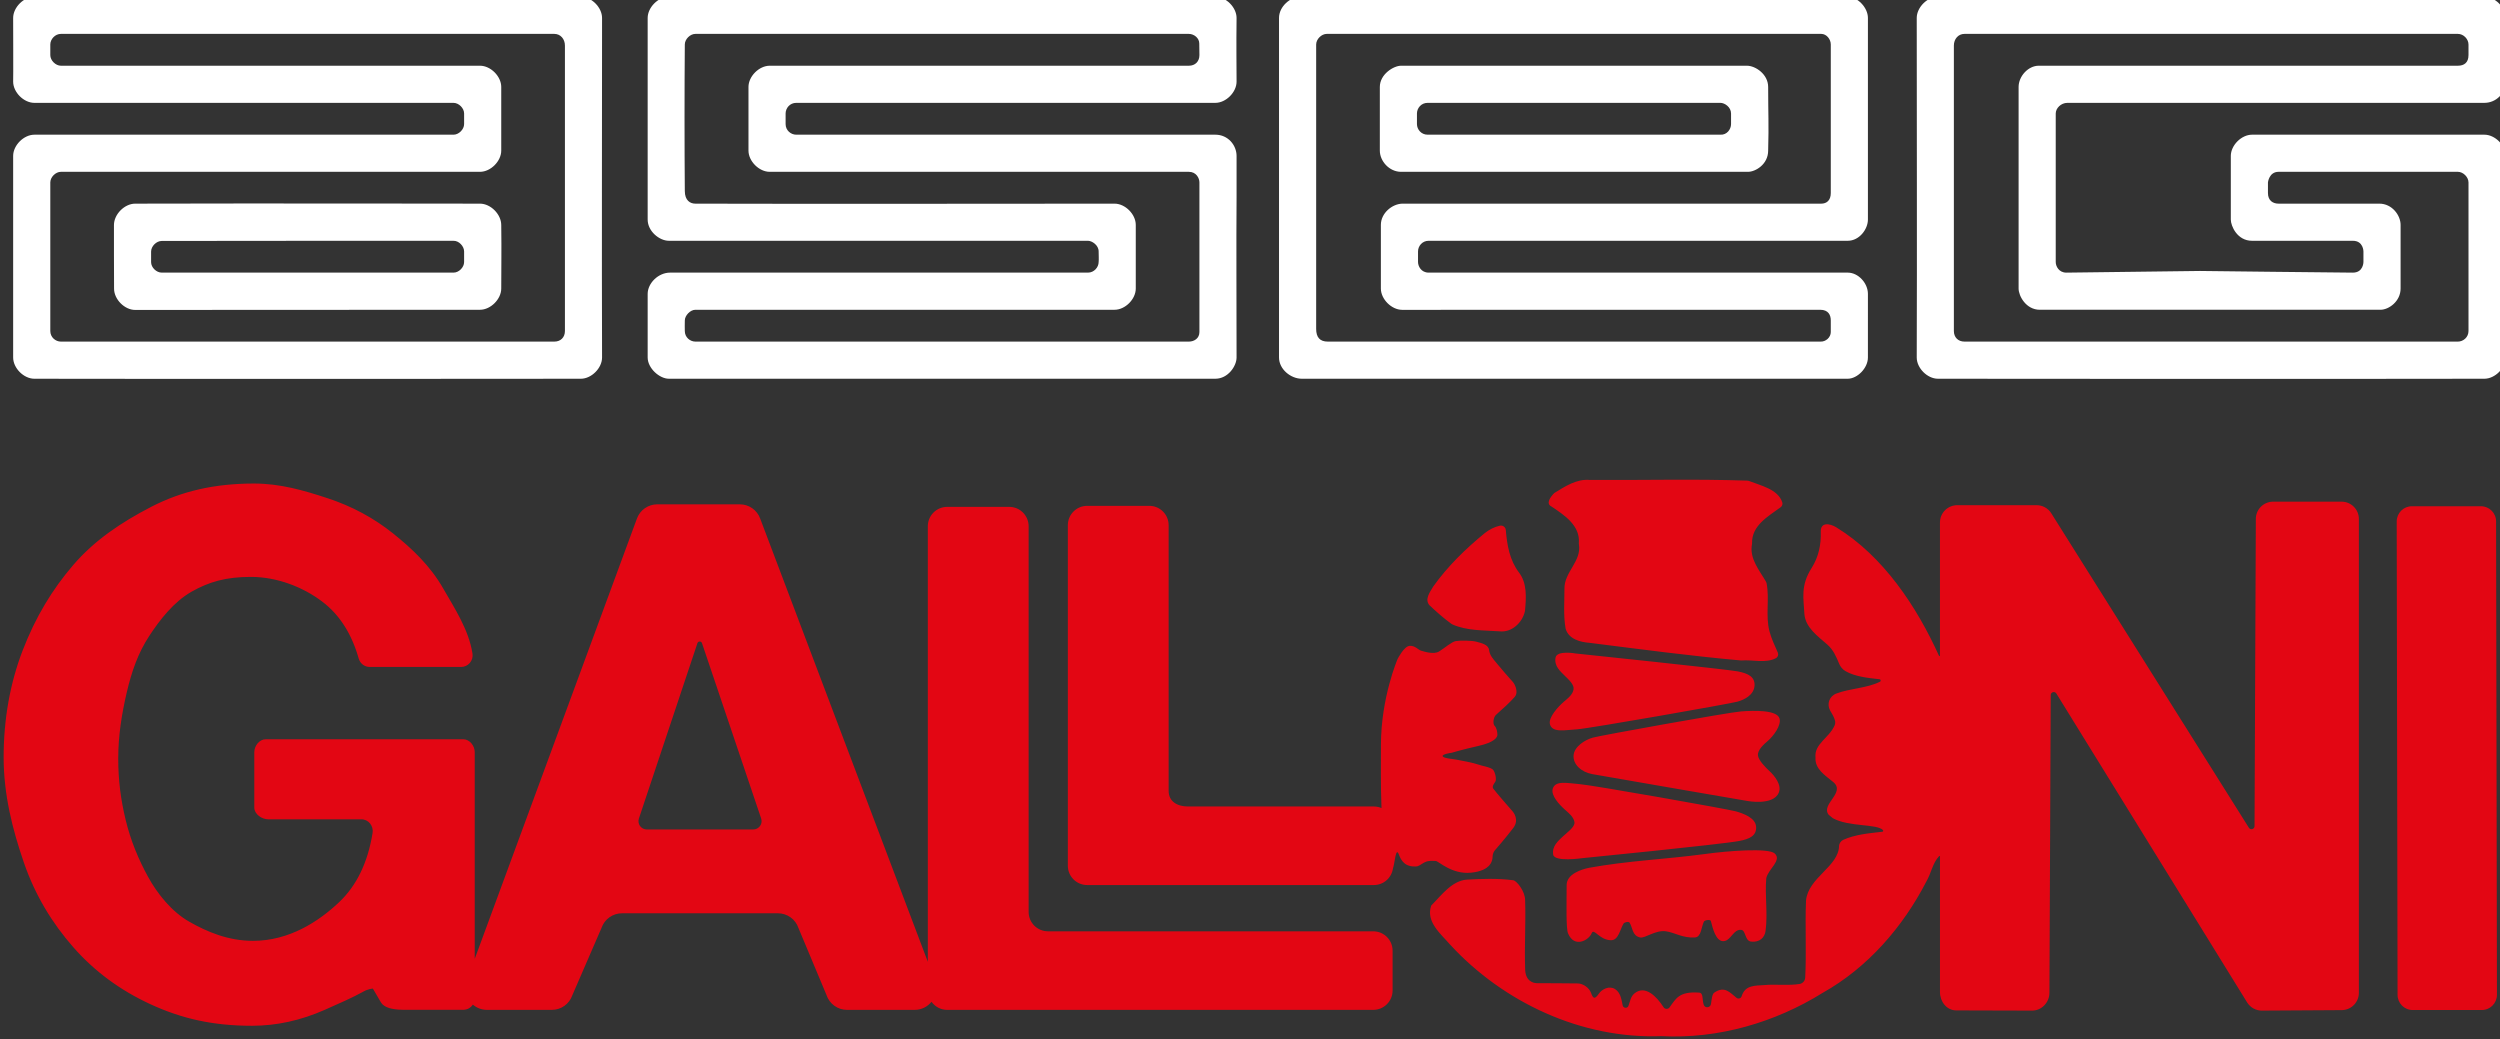 <svg xmlns="http://www.w3.org/2000/svg" xmlns:cc="http://creativecommons.org/ns#" xmlns:dc="http://purl.org/dc/elements/1.1/" xmlns:rdf="http://www.w3.org/1999/02/22-rdf-syntax-ns#" width="34.396mm" height="14.297mm" viewBox="0 0 34.396 14.297"><rect x="0" y="0" width="34.396" height="14.297" fill="#333333" stroke="none"/><defs><clipPath id="clipPath4779"><path d="M 0,595.276 H 841.89 V 0 H 0 Z"></path></clipPath></defs><g transform="translate(-103.61 -205.39)"><g transform="matrix(.192 0 0 -.192 40.098 269.75)"><g clip-path="url(#clipPath4779)"><g transform="translate(456.02 277.81)"><path d="m0 0s-9.774 1.681-11.128 1.926c-0.782 0.143-1.383 0.691-1.341 1.334s0.821 1.127 1.391 1.284c0.57 0.156 9.747 1.814 10.631 1.877s2.528 0.118 2.732-0.494c0.163-0.49-0.433-1.278-0.844-1.63-0.245-0.209-0.746-0.642-0.696-1.037 0.043-0.347 0.528-0.844 0.844-1.136 0.317-0.292 0.885-0.967 0.647-1.531-0.398-0.939-2.236-0.593-2.236-0.593m-11.873-4.1s-1.965-0.288-2.056 0.257c-0.101 0.603 0.362 0.983 0.665 1.276 0.302 0.291 0.904 0.696 0.86 1.044-0.051 0.394-0.45 0.689-0.682 0.899-0.393 0.352-1.029 1.021-0.873 1.514 0.195 0.611 1.098 0.379 1.942 0.316 0.844-0.061 10.628-1.791 11.172-1.947s1.416-0.462 1.456-1.104c0.04-0.644-0.461-0.878-1.207-1.02-1.292-0.246-11.277-1.235-11.277-1.235m-0.447 14.67s10.879-1.135 11.624-1.284c0.746-0.147 1.242-0.394 1.193-1.037-0.05-0.642-0.696-0.988-1.242-1.136-0.547-0.149-10.631-1.926-11.476-1.977-0.844-0.048-1.751-0.268-1.937 0.347-0.149 0.495 0.595 1.285 0.993 1.63 0.237 0.205 0.639 0.494 0.696 0.889 0.05 0.346-0.348 0.691-0.646 0.987-0.298 0.297-0.756 0.684-0.646 1.285 0.1 0.543 1.441 0.296 1.441 0.296m-6.517 8.621c0.325 0.262 0.695 0.449 1.089 0.537 0.207 0.046 0.406-0.101 0.423-0.311 0.089-1.066 0.267-2.152 0.945-3.045 0.589-0.77 0.515-1.78 0.435-2.713-2e-3 -0.016-4e-3 -0.033-8e-3 -0.049-0.172-0.823-0.949-1.559-1.831-1.452-1.12 0.079-2.32 0.029-3.364 0.493-0.025 0.011-0.048 0.025-0.07 0.04-0.556 0.398-1.084 0.872-1.587 1.346-0.347 0.424 0.044 0.927 0.262 1.301 5e-3 0.011 0.011 0.019 0.017 0.028 1.025 1.445 2.317 2.701 3.689 3.825m4.984 2.874c0.785 0.484 1.597 1.022 2.543 0.941 3.769-0.027 7.537 0.08 11.306-0.051 0.037-2e-3 0.072-9e-3 0.107-0.023 0.857-0.341 2.073-0.585 2.384-1.535 0.042-0.127-8e-3 -0.268-0.116-0.347-0.921-0.672-2.083-1.316-2.05-2.589 1e-3 -0.018-1e-3 -0.037-4e-3 -0.054-0.195-1.043 0.522-1.859 1.005-2.695 0.019-0.033 0.032-0.067 0.04-0.104 0.222-1.14-0.088-2.304 0.205-3.442 0.139-0.532 0.379-1.023 0.597-1.526 0.068-0.155 6e-3 -0.336-0.145-0.412-0.726-0.377-1.665-0.094-2.457-0.158-0.016-1e-3 -0.032-1e-3 -0.049 1e-3 -3.616 0.323-7.206 0.805-10.823 1.261-0.695 0.053-1.495 0.264-1.723 0.995-5e-3 0.018-0.01 0.037-0.013 0.055-0.156 0.933-0.076 1.891-0.076 2.824-0.027 1.199 1.246 1.976 1.035 3.192-5e-3 0.023-6e-3 0.048-4e-3 0.072 0.11 1.269-1.04 2.014-1.951 2.626-0.46 0.216-0.055 0.726 0.189 0.969m56.418-0.616c0.685 0 1.24-0.555 1.24-1.241v-33.955c0-0.669-0.53-1.218-1.199-1.239l-5.714-0.035c-0.443-0.015-0.86 0.208-1.094 0.585l-13.672 22.138c-0.116 0.187-0.403 0.106-0.404-0.114l-0.092-21.337c-2e-3 -0.688-0.564-1.279-1.252-1.272l-5.437 0.015c-0.68 7e-3 -1.155 0.633-1.155 1.315v9.757c-0.025-1e-3 -0.051-8e-3 -0.071-0.031-0.461-0.495-0.562-1.222-0.901-1.799-1.681-3.263-4.205-6.177-7.433-7.984-3.417-2.131-7.512-3.317-11.553-3.103-2e-3 0-4e-3 1e-3 -5e-3 1e-3 -5.696-0.215-11.311 2.4-15.135 6.554-0.675 0.779-1.754 1.638-1.362 2.79 4e-3 0.01 0.01 0.02 0.017 0.027 0.728 0.728 1.482 1.793 2.588 1.848 0.993 0.049 2.175 0.1 3.278-0.05 0.244-0.033 0.85-0.785 0.85-1.431 0.054-1.619-0.054-3.238 0-4.857 0-0.219 0.019-0.429 0.118-0.635 0.131-0.275 0.415-0.446 0.72-0.451 0.956-0.014 1.955 4e-3 2.933-0.019 0.422-0.011 0.823-0.341 0.943-0.657 0.149-0.396 0.248-0.543 0.561-0.087 0.247 0.361 0.778 0.597 1.178 0.334 0.399-0.264 0.448-0.74 0.537-1.162 0.044-0.209 0.339-0.235 0.414-0.036 0.121 0.316 0.149 0.666 0.44 0.901 0.763 0.617 1.591-0.238 2.074-0.993 0.099-0.156 0.323-0.163 0.432-0.014 0.471 0.649 0.692 1.151 2.113 1.057 0.335-0.023 0.202-0.486 0.339-0.878 0.089-0.256 0.47-0.213 0.514 0.054 0.058 0.345 0.073 0.709 0.24 0.824 0.743 0.507 1.126-3e-3 1.59-0.372 0.129-0.103 0.321-0.044 0.37 0.112 0.249 0.799 0.922 0.756 1.667 0.803 0.692 0.069 1.712-0.053 2.485 0.076 0.222 0.036 0.389 0.224 0.402 0.448 0.097 1.826-0.017 3.675 0.058 5.524 0.155 1.663 2.339 2.43 2.37 3.927 3e-3 0.166 0.142 0.36 0.294 0.428 0.884 0.395 1.86 0.472 2.805 0.581 0.062 7e-3 0.085 0.082 0.041 0.125-0.46 0.455-2.424 0.21-3.587 0.845-0.01 5e-3 -0.291 0.237-0.298 0.247-0.596 0.751 1.242 1.58 0.329 2.344-0.548 0.458-1.327 0.918-1.273 1.755-0.102 0.99 0.973 1.39 1.369 2.303 0.048 0.112 0.059 0.238 0.027 0.355-0.083 0.3-0.213 0.468-0.344 0.706-0.263 0.477-0.061 1.037 0.452 1.229 0.972 0.366 2.199 0.379 3.117 0.842 0.083 0.041 0.06 0.167-0.033 0.178-0.77 0.085-1.756 0.179-2.442 0.583-0.199 0.116-0.352 0.297-0.443 0.509-0.22 0.522-0.412 1-0.859 1.395-0.66 0.584-1.557 1.203-1.639 2.174-0.054 1.134-0.298 2.025 0.522 3.319 0.501 0.791 0.678 1.672 0.651 2.589-0.028 0.701 0.639 0.606 1.112 0.316 3.378-2.075 5.763-5.68 7.352-9.188 9e-3 -0.019 0.039-0.037 0.076-0.046v9.581c0 0.684 0.556 1.24 1.241 1.24h5.686c0.427 0 0.824-0.22 1.051-0.581l14.161-22.536c0.116-0.185 0.402-0.102 0.403 0.115l0.093 22.019c2e-3 0.682 0.557 1.235 1.24 1.235h4.904m-45.674-25.255c1.76 0.246 4.6 0.448 5.046 0.052 0.554-0.489-0.459-1.122-0.596-1.778-0.11-1.258 0.115-2.495-0.049-3.754-0.056-0.52-0.444-0.856-1.043-0.79-0.448 0.05-0.368 0.8-0.696 0.84-0.563 0.069-0.724-0.73-1.232-0.804-0.606-0.086-0.831 0.987-0.954 1.445-0.032 0.121-0.442 0.063-0.497-0.049-0.193-0.394-0.177-1.108-0.646-1.136-0.884-0.053-1.45 0.36-2.086 0.444-0.745 0.1-1.489-0.518-1.838-0.444-0.576 0.124-0.525 0.696-0.755 1.059-0.068 0.107-0.372 0.037-0.437-0.071-0.249-0.409-0.356-1.193-0.894-1.186-0.852 0.013-1.223 0.915-1.391 0.495-0.199-0.495-1.242-1.086-1.689 0-0.152 0.368-0.1 2.172-0.1 3.458 0 0.79 1.067 1.126 1.59 1.234 2.86 0.52 5.408 0.603 8.267 0.985m-15.116 4.696c0.099-0.149 1.242-1.483 1.341-1.581 0.099-0.099 0.546-0.643 0.099-1.235-0.447-0.593-1.291-1.581-1.341-1.63s-0.149-0.248-0.149-0.445c0-0.198-0.05-0.988-1.54-1.136-1.392-0.138-2.334 0.839-2.533 0.839-0.253 0-0.497 0.05-0.795-0.098s-0.398-0.296-0.646-0.296-0.875-0.042-1.192 0.839c-0.232 0.647-0.297-0.617-0.429-0.97-0.092-0.677-0.667-1.2-1.369-1.2h-20.543c-0.766 0-1.387 0.62-1.387 1.387v24.398c0 0.767 0.621 1.388 1.387 1.388h4.449c0.767 0 1.387-0.621 1.387-1.388v-19.035c0-0.767 0.622-1.121 1.388-1.121h13.319c0.194 0 0.378-0.04 0.546-0.112-3e-3 0.112-5e-3 0.222-0.01 0.337-0.05 1.334-0.03 2.802-0.03 4.169 0 3.409 1.193 6.175 1.193 6.175s0.447 0.889 0.844 0.939c0.398 0.049 0.646-0.297 0.845-0.345 0.198-0.051 0.894-0.298 1.291-0.051s0.894 0.692 1.193 0.741c0.298 0.05 1.142 0.05 1.489-0.049 0.348-0.098 0.845-0.198 0.895-0.593 0.049-0.395 0.298-0.642 0.497-0.889 0.198-0.246 1.043-1.235 1.192-1.383 0.147-0.148 0.447-0.741 0.147-1.086-0.296-0.347-0.942-0.938-1.339-1.285-0.187-0.162-0.249-0.642-0.1-0.79 0.149-0.149 0.199-0.445 0.199-0.642 0-0.198-0.249-0.544-1.341-0.791-1.094-0.246-1.938-0.494-1.938-0.494s-0.695-0.098-0.645-0.246c0.049-0.148 0.694-0.198 0.992-0.248 0.299-0.049 1.292-0.247 1.541-0.346 0.248-0.098 0.943-0.197 1.093-0.393 0.149-0.199 0.248-0.693 0.149-0.841-0.1-0.149-0.249-0.346-0.149-0.493m65.828 20.231h4.948c0.6 0 1.086-0.487 1.086-1.087l0.061-33.927c0-0.6-0.487-1.086-1.088-1.086h-4.947c-0.6 0-1.086 0.486-1.086 1.086l-0.061 33.927c0 0.6 0.487 1.087 1.087 1.087m-118.85-23.16h-7.636c-0.406 0-0.692 0.397-0.563 0.782l4.194 12.568c0.052 0.156 0.275 0.157 0.327 0l4.241-12.566c0.13-0.385-0.157-0.784-0.563-0.784m44.421-7.299h-23.305c-0.767 0-1.387 0.621-1.387 1.387v27.64c0 0.766-0.622 1.387-1.387 1.387h-4.45c-0.765 0-1.387-0.621-1.387-1.387v-31.211l-12.013 31.762c-0.223 0.612-0.806 1.019-1.457 1.019h-5.917c-0.649 0-1.229-0.404-1.455-1.013l-11.625-31.557v14.808c0 0.461-0.366 0.927-0.817 0.927h-14.161c-0.452 0-0.818-0.466-0.818-0.927v-3.975c0-0.46 0.536-0.834 0.988-0.834h6.683c0.509 0 0.887-0.47 0.804-0.983-0.343-2.122-1.147-3.779-2.411-4.97-1.454-1.369-3.557-2.756-6.159-2.756-1.792 0-3.312 0.658-4.562 1.369-1.251 0.71-2.288 1.994-2.965 3.233-0.685 1.252-1.242 2.591-1.597 4.065-0.355 1.472-0.532 2.85-0.532 4.411 0 1.628 0.253 3.187 0.608 4.714 0.355 1.523 0.819 2.833 1.597 4.029 0.777 1.195 1.79 2.482 3.041 3.193 1.25 0.71 2.466 1.066 4.258 1.066 1.892 0 3.751-0.734 5.119-1.774 1.235-0.936 2.104-2.297 2.61-4.079 0.101-0.354 0.42-0.6 0.782-0.6h6.561c0.498 0 0.887 0.454 0.809 0.957-0.266 1.725-1.307 3.279-2.093 4.658-0.93 1.63-2.214 2.844-3.599 3.954-1.386 1.109-2.949 1.95-4.689 2.521-1.741 0.573-3.414 1.053-5.272 1.053-2.805 0-5.171-0.533-7.375-1.673-2.147-1.11-4.055-2.392-5.576-4.159-1.52-1.768-2.712-3.749-3.625-6.115-0.908-2.357-1.368-4.933-1.368-7.671 0-2.669 0.633-5.17 1.445-7.527 0.81-2.358 2.028-4.35 3.548-6.083 1.521-1.733 3.379-3.102 5.576-4.106 2.196-1.006 4.418-1.522 7.223-1.522 1.757 0 3.498 0.38 5.221 1.143 0.945 0.417 2.044 0.9 2.739 1.292 0.404 0.229 0.708 0.229 0.708 0.229l0.532-0.912c0.152-0.306 0.532-0.607 1.673-0.607h4.277c0.284 0 0.535 0.149 0.681 0.373 0.268-0.233 0.618-0.378 1.013-0.378h4.648c0.663 0 1.252 0.42 1.467 1.047l2.092 4.826c0.215 0.627 0.805 1.048 1.467 1.048h11.176c0.669 0 1.262-0.429 1.472-1.063l2.007-4.795c0.21-0.634 0.804-1.063 1.472-1.063h4.847c0.499 0 0.926 0.233 1.205 0.579 0.253-0.35 0.66-0.579 1.124-0.579h30.529c0.767 0 1.388 0.621 1.388 1.387v2.855c0 0.766-0.621 1.387-1.388 1.387" style="fill:#e30613"></path></g><g transform="translate(507.68 311.49)"><path d="m0 0c0-0.456-0.38-0.76-0.761-0.76h-35.356c-0.456 0-0.76 0.304-0.76 0.76v20.454c0 0.456 0.304 0.836 0.76 0.836h35.356c0.415 0 0.761-0.38 0.761-0.76v-0.76c0-0.533-0.306-0.761-0.761-0.761h-30.033c-0.762 0-1.445-0.76-1.445-1.521v-14.446c0-0.532 0.532-1.521 1.521-1.521h24.406c0.609 0 1.446 0.609 1.446 1.521v4.562c0 0.684-0.61 1.521-1.521 1.521h-7.224c-0.38 0-0.76 0.2-0.76 0.76v0.761s0.076 0.76 0.76 0.76h12.85c0.381 0 0.761-0.38 0.761-0.76zm1.14 14.067h-16.651c-0.761 0-1.521-0.761-1.521-1.521v-4.562c0-0.456 0.456-1.52 1.521-1.52h7.223c0.76 0 0.76-0.761 0.76-0.761v-0.76s0-0.761-0.76-0.761c-0.761 0-10.949 0.12-10.949 0.12s-9.428-0.12-9.58-0.12c-0.534 0-0.761 0.457-0.761 0.761v10.644c0 0.38 0.38 0.761 0.837 0.761h29.881c0.837 0 1.521 0.684 1.521 1.521-0.015 0 0 4.563 0 4.562 0 0.76-0.762 1.521-1.521 1.521h-39.159c-0.759 0-1.519-0.761-1.519-1.521 0-7.431 0.027-16.902 0-24.331 0-0.76 0.76-1.521 1.519-1.521 1.37 0 26.847-0.027 39.159 0 0.759 0 1.521 0.761 1.521 1.521v14.446c0 0.76-0.762 1.521-1.521 1.521m-53.984 0.76c0-0.38-0.305-0.787-0.761-0.76h-20.985c-0.456 0-0.762 0.38-0.762 0.76v0.76c0 0.381 0.306 0.761 0.762 0.761h20.985c0.304 0 0.761-0.304 0.761-0.761zm1.14 4.182h-24.787c-0.533 0-1.521-0.608-1.521-1.521v-4.562c0-0.76 0.684-1.52 1.521-1.52h24.863c0.532 0 1.443 0.532 1.443 1.52 0.055 1.959 0 2.604 0 4.562 0 0.913-0.911 1.521-1.519 1.521m6.007-19.085c0-0.38-0.358-0.711-0.761-0.684h-35.279c-0.57 0-0.837 0.304-0.837 0.913v20.377c0 0.38 0.38 0.76 0.761 0.76h35.431c0.381 0 0.685-0.38 0.685-0.76v-10.645c0-0.532-0.304-0.76-0.685-0.76h-30.034c-0.725-0.027-1.521-0.685-1.521-1.521v-4.562c0-0.761 0.761-1.521 1.521-1.526 0.685 0 29.654 5e-3 29.958 5e-3 0.589 0 0.761-0.38 0.761-0.76zm2.661 2.738c0 0.76-0.684 1.521-1.445 1.521h-30.035c-0.53 0-0.759 0.456-0.759 0.76v0.76c0 0.381 0.304 0.761 0.759 0.761h30.035c0.836 0 1.445 0.836 1.445 1.52v14.447c0 0.76-0.76 1.52-1.445 1.52h-39.234c-0.684 0-1.521-0.684-1.521-1.52v-24.331c0-0.837 0.837-1.521 1.632-1.521h39.123c0.685 0 1.445 0.76 1.445 1.521m-47.903 1.824c0-0.456-0.379-0.684-0.759-0.684h-35.356c-0.381 0-0.761 0.304-0.761 0.76-0.012 0.231 1e-3 0.457 1e-3 0.761 0 0.333 0.379 0.76 0.76 0.76h30.036c0.761 0 1.518 0.76 1.518 1.521v4.562c0 0.76-0.757 1.521-1.518 1.521-9.124 0-20.273-0.027-30.037 0-0.38 0-0.76 0.228-0.76 0.912-0.027 3.031-0.027 7.462 0 10.493 0 0.38 0.38 0.76 0.76 0.76h35.356c0.38 0 0.749-0.304 0.749-0.684 0-0.012 0.011-0.836 0.011-0.836 0-0.457-0.303-0.761-0.76-0.761h-30.033c-0.761 0-1.521-0.76-1.521-1.52v-4.563c0-0.76 0.76-1.52 1.521-1.52h30.037c0.532 0 0.756-0.456 0.756-0.761zm2.662 9.639v2.983c0 0.76-0.605 1.521-1.52 1.521h-30.034c-0.38 0-0.761 0.304-0.761 0.76v0.76c0 0.381 0.305 0.761 0.761 0.761h30.034c0.76 0 1.52 0.76 1.52 1.521 0 1.064-0.027 2.523 0 4.562 0 0.76-0.76 1.52-1.52 1.52-11.99 0.027-37.03 0-39.159 0-0.76 0-1.521-0.76-1.521-1.52v-14.447c0-0.836 0.837-1.52 1.521-1.52h30.034c0.276 0 0.761-0.305 0.761-0.761 0-0.304 0.021-0.548 0-0.76 0-0.38-0.332-0.76-0.761-0.76h-29.947c-0.847 0-1.607-0.761-1.608-1.521v-4.562c0-0.761 0.838-1.521 1.522-1.521h39.158c0.912 0 1.52 0.912 1.52 1.521 0 3.031-0.027 8.431 0 11.463m-56.113-5.38h-20.91c-0.38 0-0.76 0.368-0.76 0.748v0.761c0 0.379 0.38 0.76 0.76 0.76 0 0 20.91 0.023 20.91 0.011 0.38 0.012 0.76-0.383 0.76-0.763v-0.761c0-0.38-0.38-0.76-0.76-0.756m3.421 3.409c0 0.772-0.76 1.533-1.521 1.533 0 0-16.315 0.026-24.711 0-0.76 0-1.521-0.761-1.521-1.533 0 0 0-4.562 8e-3 -4.562 0-0.76 0.753-1.521 1.513-1.521l24.711 0.012c0.761 0 1.521 0.761 1.521 1.521 0 2.199 0.027 2.35 0 4.55m3.802-8.352h-35.356c-0.38 0-0.76 0.304-0.76 0.761v10.644c0 0.38 0.38 0.761 0.76 0.761h30.033c0.761 0 1.521 0.76 1.521 1.52v4.563c0 0.76-0.76 1.52-1.521 1.52h-30.033c-0.38 0-0.76 0.38-0.76 0.76v0.761c0 0.38 0.345 0.76 0.76 0.76h35.356c0.457 0 0.761-0.38 0.761-0.836v-20.453c0-0.457-0.304-0.761-0.761-0.761m3.422 23.191c0 0.76-0.761 1.52-1.521 1.52h-39.158c-0.761 0-1.521-0.76-1.521-1.52 0 1e-3 0.015-4.562 0-4.562 0-0.761 0.76-1.521 1.521-1.521h30.034c0.38 0 0.76-0.38 0.76-0.76v-0.76c0-0.381-0.38-0.761-0.76-0.761h-30.034c-0.761 0-1.521-0.76-1.521-1.521v-14.446c0-0.761 0.76-1.521 1.521-1.521 12.312-0.027 37.789 0 39.158 0 0.76 0 1.521 0.76 1.521 1.521-0.027 7.43 0 16.901 0 24.331" style="fill:#FFFFFF"></path></g></g></g></g></svg>
